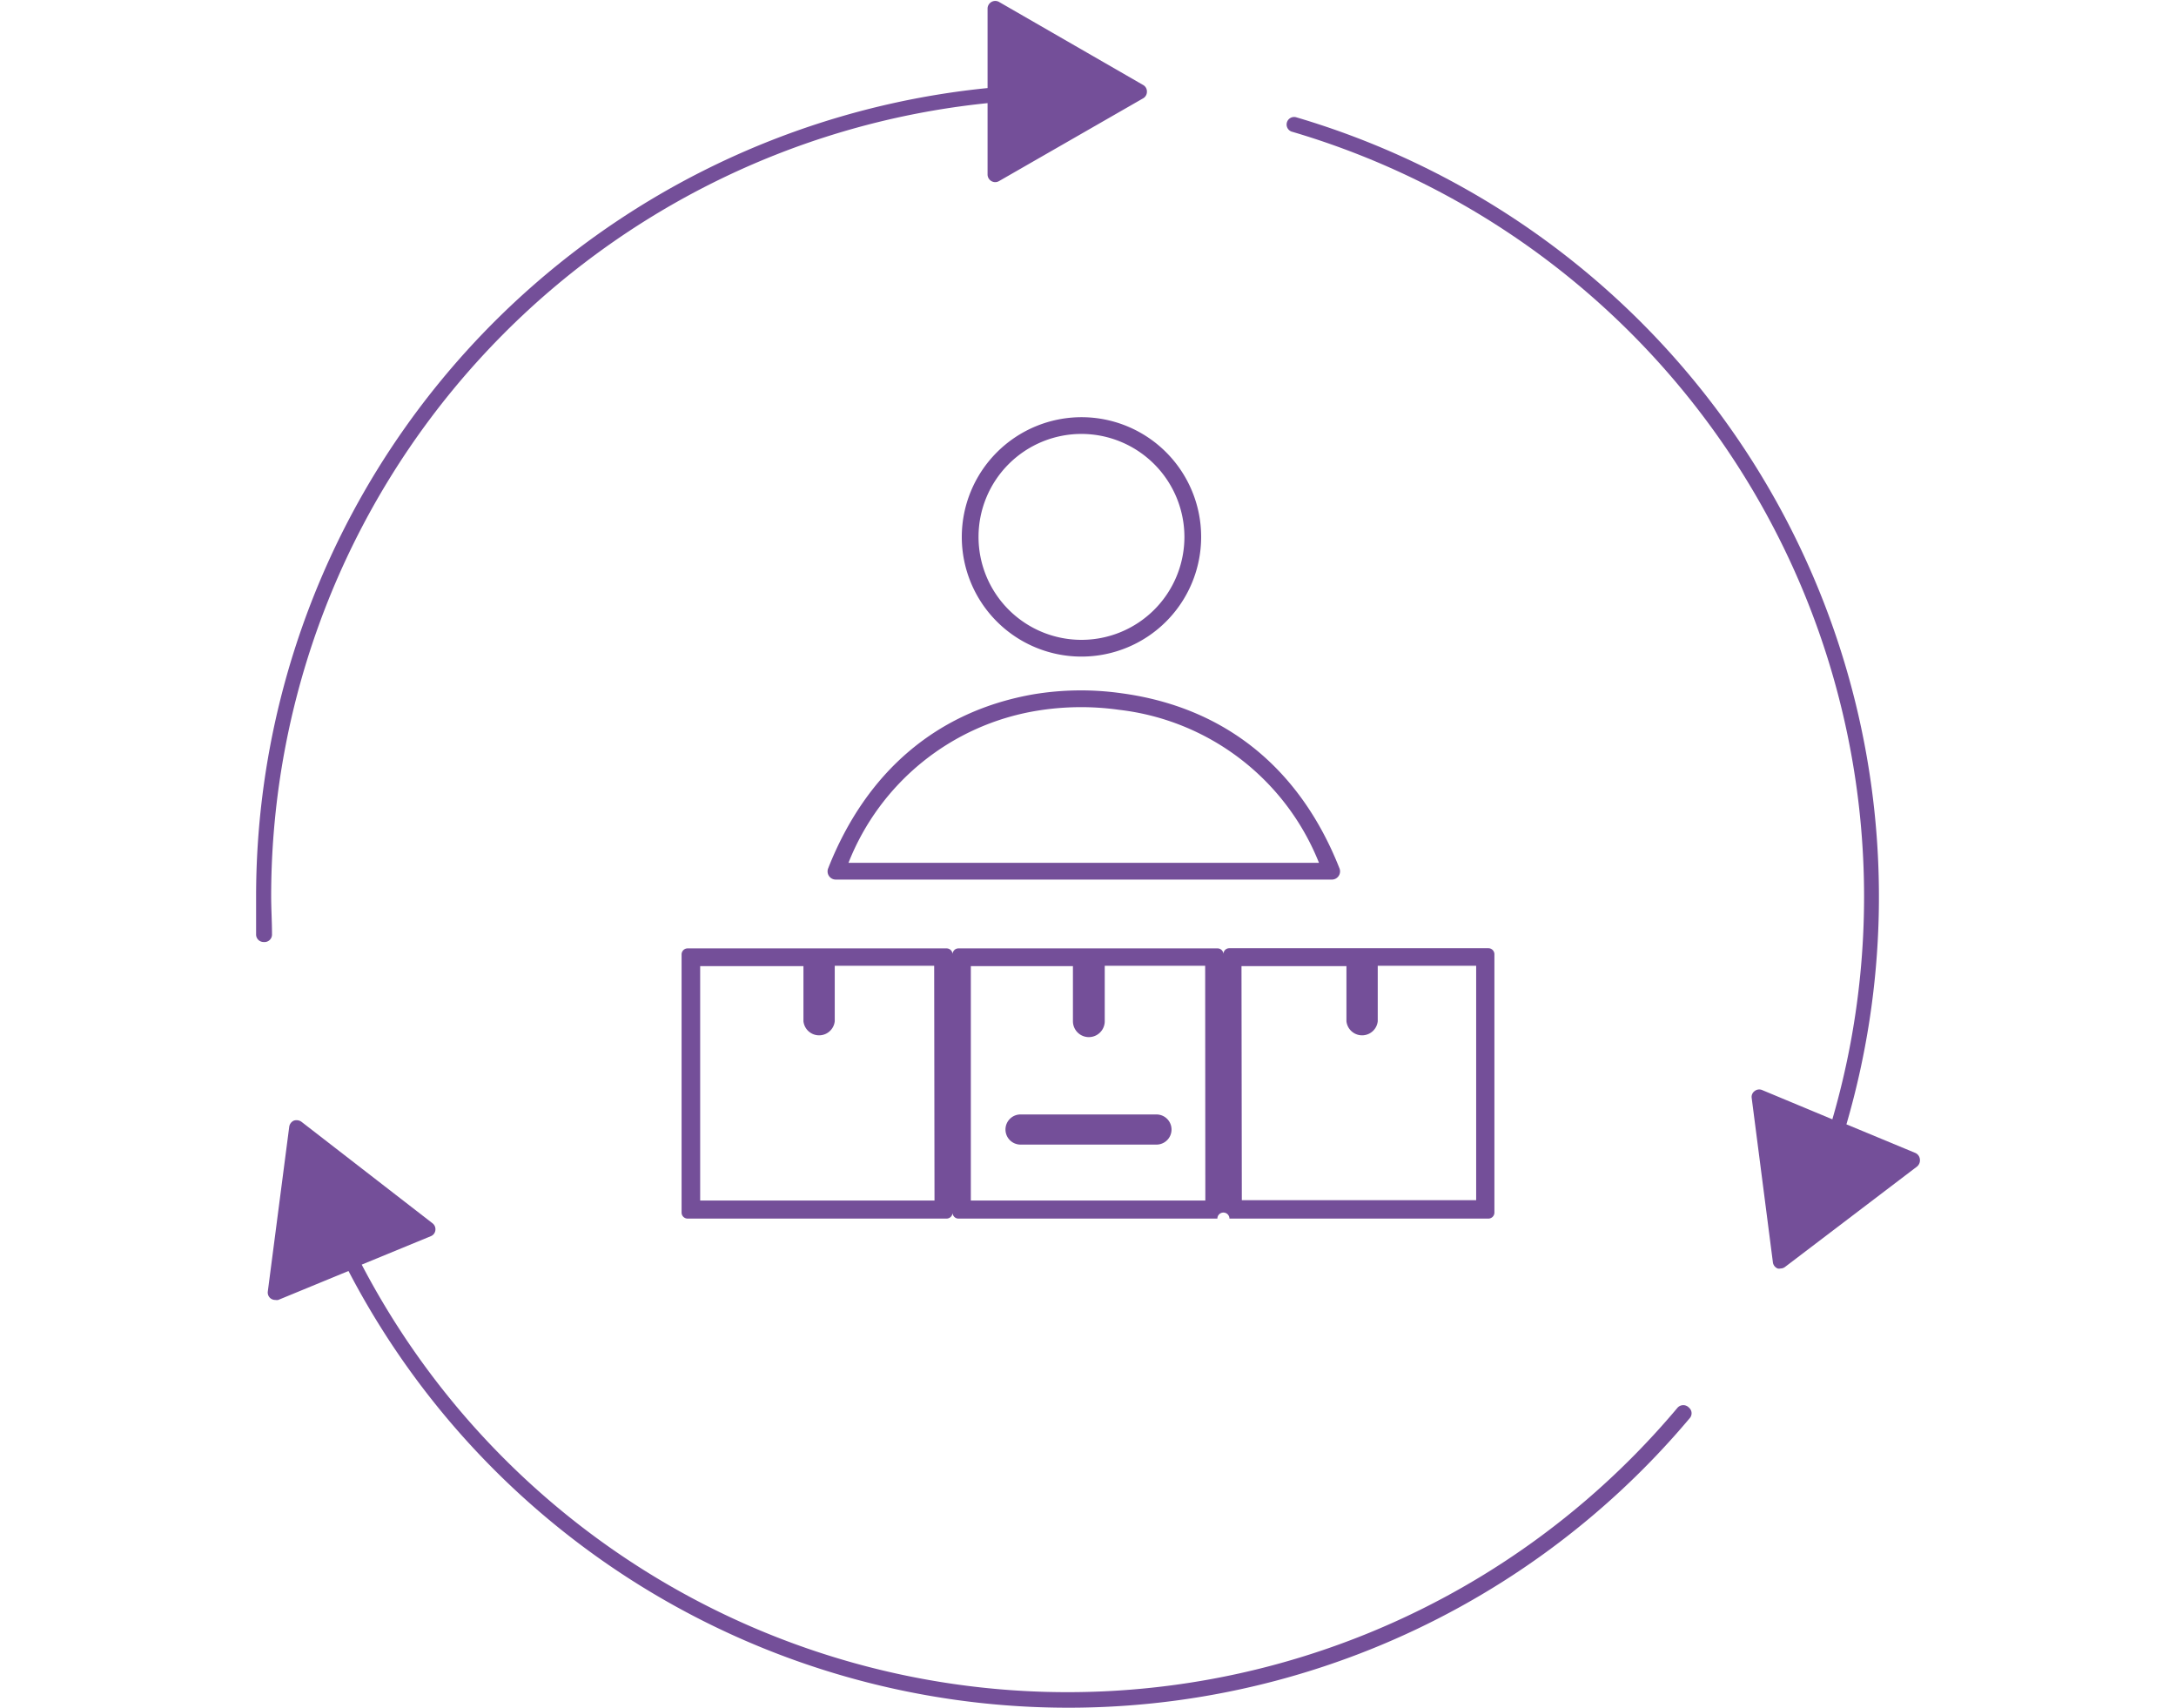 <svg xmlns="http://www.w3.org/2000/svg" width="130" height="102.05" viewBox="0 0 130 102.05">
  <defs>
    <style>
      .cls-1 {
        fill: #744f99;
      }
    </style>
  </defs>
  <title>2020_02_12_iconesrecursoshumanos</title>
  <g id="Layer_1" data-name="Layer 1">
    <g>
      <path class="cls-1" d="M16.25,55.8c0-.76-.05-1.53-.05-2.3A47.65,47.65,0,0,1,59,6.16v4.27a.46.46,0,0,0,.45.45.46.46,0,0,0,.23-.06L68.3,5.87a.45.45,0,0,0,.22-.4.44.44,0,0,0-.22-.39L59.71.13A.46.46,0,0,0,59,.52V5.26A48.54,48.54,0,0,0,15.3,53.5c0,.79,0,1.57,0,2.34a.45.45,0,0,0,.45.43h0A.45.45,0,0,0,16.25,55.8Z"/>
      <path class="cls-1" d="M100.21,84.1a47.58,47.58,0,0,1-78.6-8.56l4.13-1.7a.43.43,0,0,0,.27-.35.45.45,0,0,0-.17-.42L18,67a.51.51,0,0,0-.45-.06.48.48,0,0,0-.27.36L16,77.14a.45.45,0,0,0,.17.42.47.47,0,0,0,.28.09.51.51,0,0,0,.17,0l4.2-1.73a48.49,48.49,0,0,0,80.13,8.79.44.44,0,0,0-.05-.63A.46.46,0,0,0,100.21,84.1Z"/>
      <path class="cls-1" d="M114.43,68.87l-4.12-1.71A48.54,48.54,0,0,0,77.42,7a.45.45,0,0,0-.26.86,47.63,47.63,0,0,1,32.31,59l-4.2-1.75a.44.44,0,0,0-.44.06.43.43,0,0,0-.18.41l1.27,9.84a.46.46,0,0,0,.28.35.33.33,0,0,0,.17,0,.44.44,0,0,0,.27-.09l7.89-6a.48.48,0,0,0,.17-.42A.46.46,0,0,0,114.43,68.87Z"/>
      <path class="cls-1" d="M57.46,32.08a7.15,7.15,0,1,0,7.15-7.16A7.16,7.16,0,0,0,57.46,32.08Zm13.3,0a6.15,6.15,0,1,1-6.15-6.16A6.16,6.16,0,0,1,70.76,32.08Z"/>
      <path class="cls-1" d="M67,41.41a17.3,17.3,0,0,0-5.24.06c-5.76,1-10,4.61-12.28,10.39a.49.49,0,0,0,.47.68h29.6a.49.49,0,0,0,.47-.68C77.65,45.86,73.15,42.24,67,41.41ZM50.69,51.54a14.64,14.64,0,0,1,11.23-9.08,16.29,16.29,0,0,1,4.94-.06A14.66,14.66,0,0,1,78.8,51.54Z"/>
      <path class="cls-1" d="M73.09,57a.35.35,0,0,0-.36-.35H57.27a.35.35,0,0,0-.36.34.36.36,0,0,0-.36-.34H41.08a.36.36,0,0,0-.36.36V72.43a.36.36,0,0,0,.36.36H56.55a.36.36,0,0,0,.36-.34.35.35,0,0,0,.36.34H72.73a.36.36,0,0,1,.72,0H88.92a.36.36,0,0,0,.36-.36V57a.36.36,0,0,0-.36-.36H73.45A.35.35,0,0,0,73.09,57ZM55.83,71.71h-14v-14H48V61a.94.94,0,0,0,1.87,0V57.69h5.94Zm16.18,0H58v-14h6.1V61A.94.94,0,0,0,66,61V57.69H72Zm2.16-14h6.27V61a.94.94,0,0,0,1.87,0V57.69h5.88v14h-14Z"/>
      <path class="cls-1" d="M60.07,67.47a.9.9,0,0,0,.9.9h8.12a.9.9,0,1,0,0-1.8H61A.9.9,0,0,0,60.07,67.47Z"/>
    </g>
  </g>
</svg>
